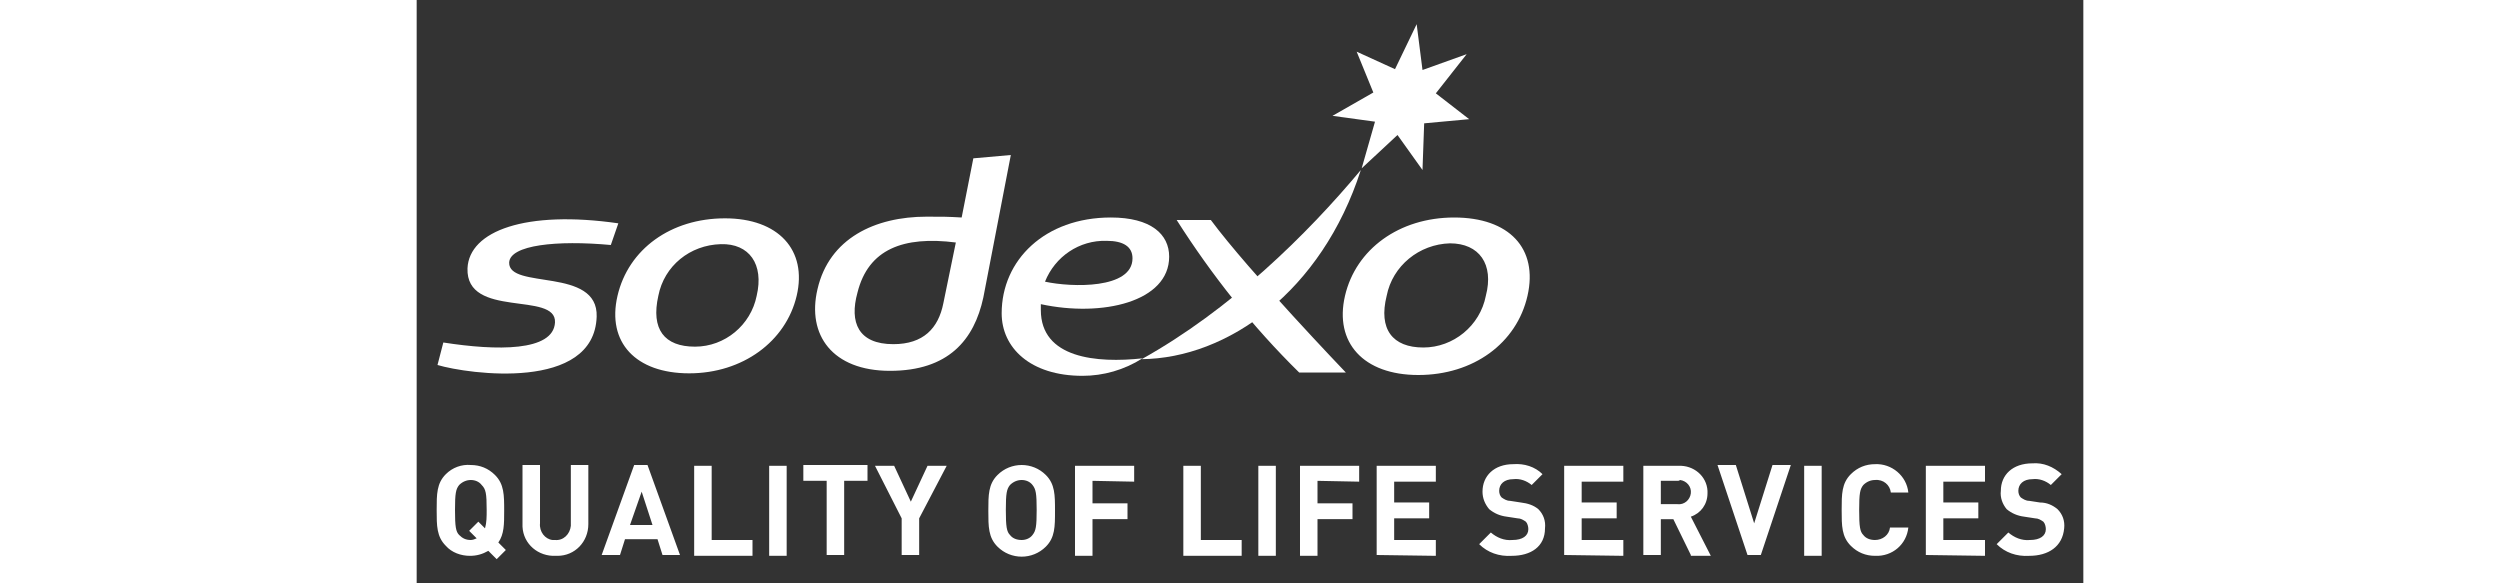 <?xml version="1.0" encoding="UTF-8"?> <svg xmlns="http://www.w3.org/2000/svg" viewBox="0 0 200 70" width="300" class="mb-3"><rect x="0" y="0" width="200" height="70" fill="#333333" stroke="none"/><path fill="#ffffff" d="M64.7 29.1l-1.5 7.3c-.6 3-2.4 4.9-6 4.9-4.2 0-5.3-2.6-4.3-6.2 1.3-5.2 5.5-6.8 11.8-6m6.6-10.5l-4.5.4-1.4 7.1c-1.7-.1-2.2-.1-4.2-.1-6.2 0-11.7 2.6-13.1 8.7-1.3 5.5 1.8 9.8 8.7 9.8 7 0 10.1-3.7 11.2-8.8l3.3-17.1zm-48 10.8c-6.5-.6-12.1 0-12.2 2.1-.1 3.3 10.7.5 10.5 6.5-.3 9-15.4 6.9-19.1 5.8l.7-2.7c6.4 1 13.2 1.1 13.4-2.4.2-3.8-10.7-.4-10.5-6.5.2-4.5 7-7 18.1-5.4l-.9 2.6zm17.5 6.1c-.7 3.5-3.8 6.1-7.4 6.1-3.7 0-5.3-2.1-4.4-6.1.7-3.6 3.8-6.1 7.5-6.2 3.4-.1 5.2 2.4 4.3 6.2M37 26.2c-6.5 0-11.6 3.7-12.9 9.3s2.2 9.3 8.6 9.3 11.6-3.8 12.9-9.3-2.2-9.3-8.6-9.3m74.5 18.5h-5.6c-5.6-5.5-10.5-11.7-14.7-18.3h4.1c4.6 6.2 16.2 18.3 16.2 18.3m5.9-36.4l2.6-5.4.7 5.5 5.3-1.9-3.7 4.7 4 3.1-5.4.5-.2 5.6-3-4.2-4.3 4 1.6-5.6-5.1-.7 4.9-2.8-2-4.9zm10.9 27.2c-.7 3.6-3.9 6.2-7.5 6.2-3.7 0-5.4-2.2-4.4-6.2.7-3.6 3.9-6.2 7.6-6.3 3.5 0 5.3 2.5 4.3 6.3m-3.8-9.4c-6.6 0-11.8 3.8-13.1 9.4s2.2 9.5 8.8 9.5 11.8-3.8 13.1-9.5-2.2-9.4-8.8-9.4"></path><path fill="#ffffff" d="M87 43.1c10.6-5.9 19.8-14.9 26.3-22.7C108.6 35 97.3 43 87 43.1"></path><path fill="#ffffff" d="M82.8 28.9c2 0 3.1.7 3.1 2.1 0 3.7-7.3 3.5-10.5 2.8 1.2-3 4.1-5 7.4-4.9m7.5 1.9c0-2.7-2.2-4.7-7-4.7-7.9 0-13.1 5.1-13.1 11.5 0 4.1 3.4 7.5 9.7 7.5 2.5 0 5-.7 7.2-2.1-5.5.6-12.2 0-12.2-5.8v-.7c7.4 1.6 15.4-.3 15.4-5.7M9.6 67.1l-1-1c-.7.4-1.4.6-2.2.6-1.1 0-2.2-.4-2.9-1.2-1.1-1.1-1.1-2.4-1.1-4.3s0-3.2 1.1-4.3c.8-.8 1.9-1.2 3-1.1 1.1 0 2.1.4 2.9 1.2 1.1 1.1 1.1 2.4 1.1 4.3 0 1.6 0 2.8-.7 3.8l.9.9-1.1 1.1zm-1.8-8.9c-.3-.4-.8-.6-1.3-.6s-1 .2-1.4.6c-.4.5-.5 1-.5 3s.1 2.6.5 3c.4.4.8.6 1.4.6.2 0 .5-.1.7-.2l-.9-.9 1.1-1.1.8.8c.2-.7.2-1.4.2-2.2 0-2-.1-2.5-.6-3zm8.9 8.5c-2.1.1-3.9-1.4-4-3.5v-7.4h2.1v7c-.1 1 .6 1.9 1.5 2h.3c1 .1 1.8-.7 1.9-1.7v-7.3h2.1v7.1c0 2.1-1.6 3.8-3.7 3.8h-.2zm12.8-.1l-.6-1.9H25l-.6 1.9h-2.2l3.9-10.8h1.6l3.9 10.8h-2.1zM27 59l-1.4 4h2.7L27 59zm6.3 7.6V55.9h2.1v8.9h4.9v1.9h-7zm9 0V55.9h2.1v10.8h-2.1zm9-8.9v8.9h-2.1v-8.9h-2.8v-1.9h7.7v1.9h-2.8zm9 4.5v4.4h-2.1v-4.4L55 55.9h2.3l2 4.3 2-4.3h2.3l-3.3 6.3zm15.2 3.4c-1.6 1.6-4.2 1.6-5.8 0-1.1-1.1-1.1-2.4-1.1-4.3s0-3.2 1.1-4.3c1.6-1.6 4.2-1.6 5.8 0 1.1 1.1 1.1 2.4 1.1 4.3s0 3.2-1.1 4.3zm-1.6-7.4c-.3-.4-.8-.6-1.3-.6s-1 .2-1.4.6c-.4.5-.5 1-.5 3s.1 2.6.5 3c.3.4.8.6 1.4.6.5 0 1-.2 1.3-.6.4-.5.5-1 .5-3s-.1-2.5-.5-3zm7.2-.5v2.7h4.2v1.9h-4.2v4.4H79V55.9h7.1v1.9l-5-.1zM92 66.6V55.9h2.1v8.9H99v1.9h-7zm9 0V55.9h2.1v10.8H101zm7.1-8.9v2.7h4.2v1.9h-4.2v4.4H106V55.9h7.1v1.9l-5-.1zm7.1 8.9V55.9h7.1v1.9h-5v2.5h4.2v1.9h-4.2v2.6h5v1.9l-7.1-.1zm16.2.1c-1.5.1-2.9-.4-3.9-1.4l1.4-1.4c.7.6 1.6 1 2.6.9 1.2 0 1.9-.5 1.9-1.3 0-.3-.1-.7-.3-.9-.3-.2-.6-.4-1-.4l-1.3-.2c-.8-.1-1.5-.4-2.1-.9-.5-.6-.8-1.3-.8-2.1 0-1.9 1.4-3.3 3.7-3.3 1.3-.1 2.6.3 3.5 1.2l-1.3 1.3c-.6-.5-1.4-.8-2.2-.7-1.1 0-1.7.6-1.7 1.4 0 .3.1.6.3.8.3.2.6.4 1 .4l1.3.2c.8.1 1.5.3 2.1.8.6.6.9 1.4.8 2.3 0 2.2-1.7 3.3-4 3.3zm6.3-.1V55.9h7.1v1.9h-5v2.5h4.2v1.9h-4.2v2.6h5v1.9l-7.1-.1zm15.2 0l-2.1-4.3h-1.5v4.3h-2.1V55.9h4.2c1.8-.1 3.4 1.2 3.5 3v.3c0 1.3-.8 2.4-2 2.8l2.4 4.7h-2.4zm-1.6-8.9h-2v2.8h2c.8.1 1.5-.5 1.6-1.3s-.5-1.5-1.3-1.6c-.1.1-.2.1-.3.1zm10 8.9h-1.6l-3.6-10.8h2.2l2.2 7 2.2-7h2.2l-3.6 10.8zm5.2 0V55.9h2.1v10.8h-2.1zm8.5.1c-1.1 0-2.1-.4-2.9-1.2-1.1-1.1-1.1-2.4-1.1-4.3s0-3.2 1.1-4.3c.8-.8 1.8-1.2 2.9-1.2 2-.1 3.8 1.4 4 3.4h-2.1c-.1-.9-.9-1.6-1.9-1.5-.5 0-1 .2-1.4.6-.4.5-.5 1-.5 3s.1 2.6.5 3c.3.4.8.6 1.4.6.9 0 1.7-.6 1.8-1.5h2.2c-.2 2-1.9 3.5-4 3.4zm6.1-.1V55.9h7.1v1.9h-5v2.5h4.2v1.9h-4.2v2.6h5v1.9l-7.1-.1zm12.4.1c-1.5.1-2.9-.4-3.9-1.4l1.4-1.4c.7.6 1.6 1 2.6.9 1.2 0 1.9-.5 1.9-1.3 0-.3-.1-.7-.3-.9-.3-.2-.6-.4-1-.4l-1.3-.2c-.8-.1-1.5-.4-2.1-.9-.5-.6-.8-1.4-.7-2.2 0-1.9 1.4-3.3 3.8-3.3 1.3-.1 2.5.4 3.5 1.3l-1.3 1.3c-.6-.5-1.4-.8-2.2-.7-1.1 0-1.7.6-1.7 1.4 0 .3.1.6.3.8.3.2.6.4 1 .4l1.3.2c.8 0 1.5.3 2.1.8.6.6.9 1.4.8 2.3-.2 2.2-1.9 3.3-4.2 3.3z"></path></svg> 
